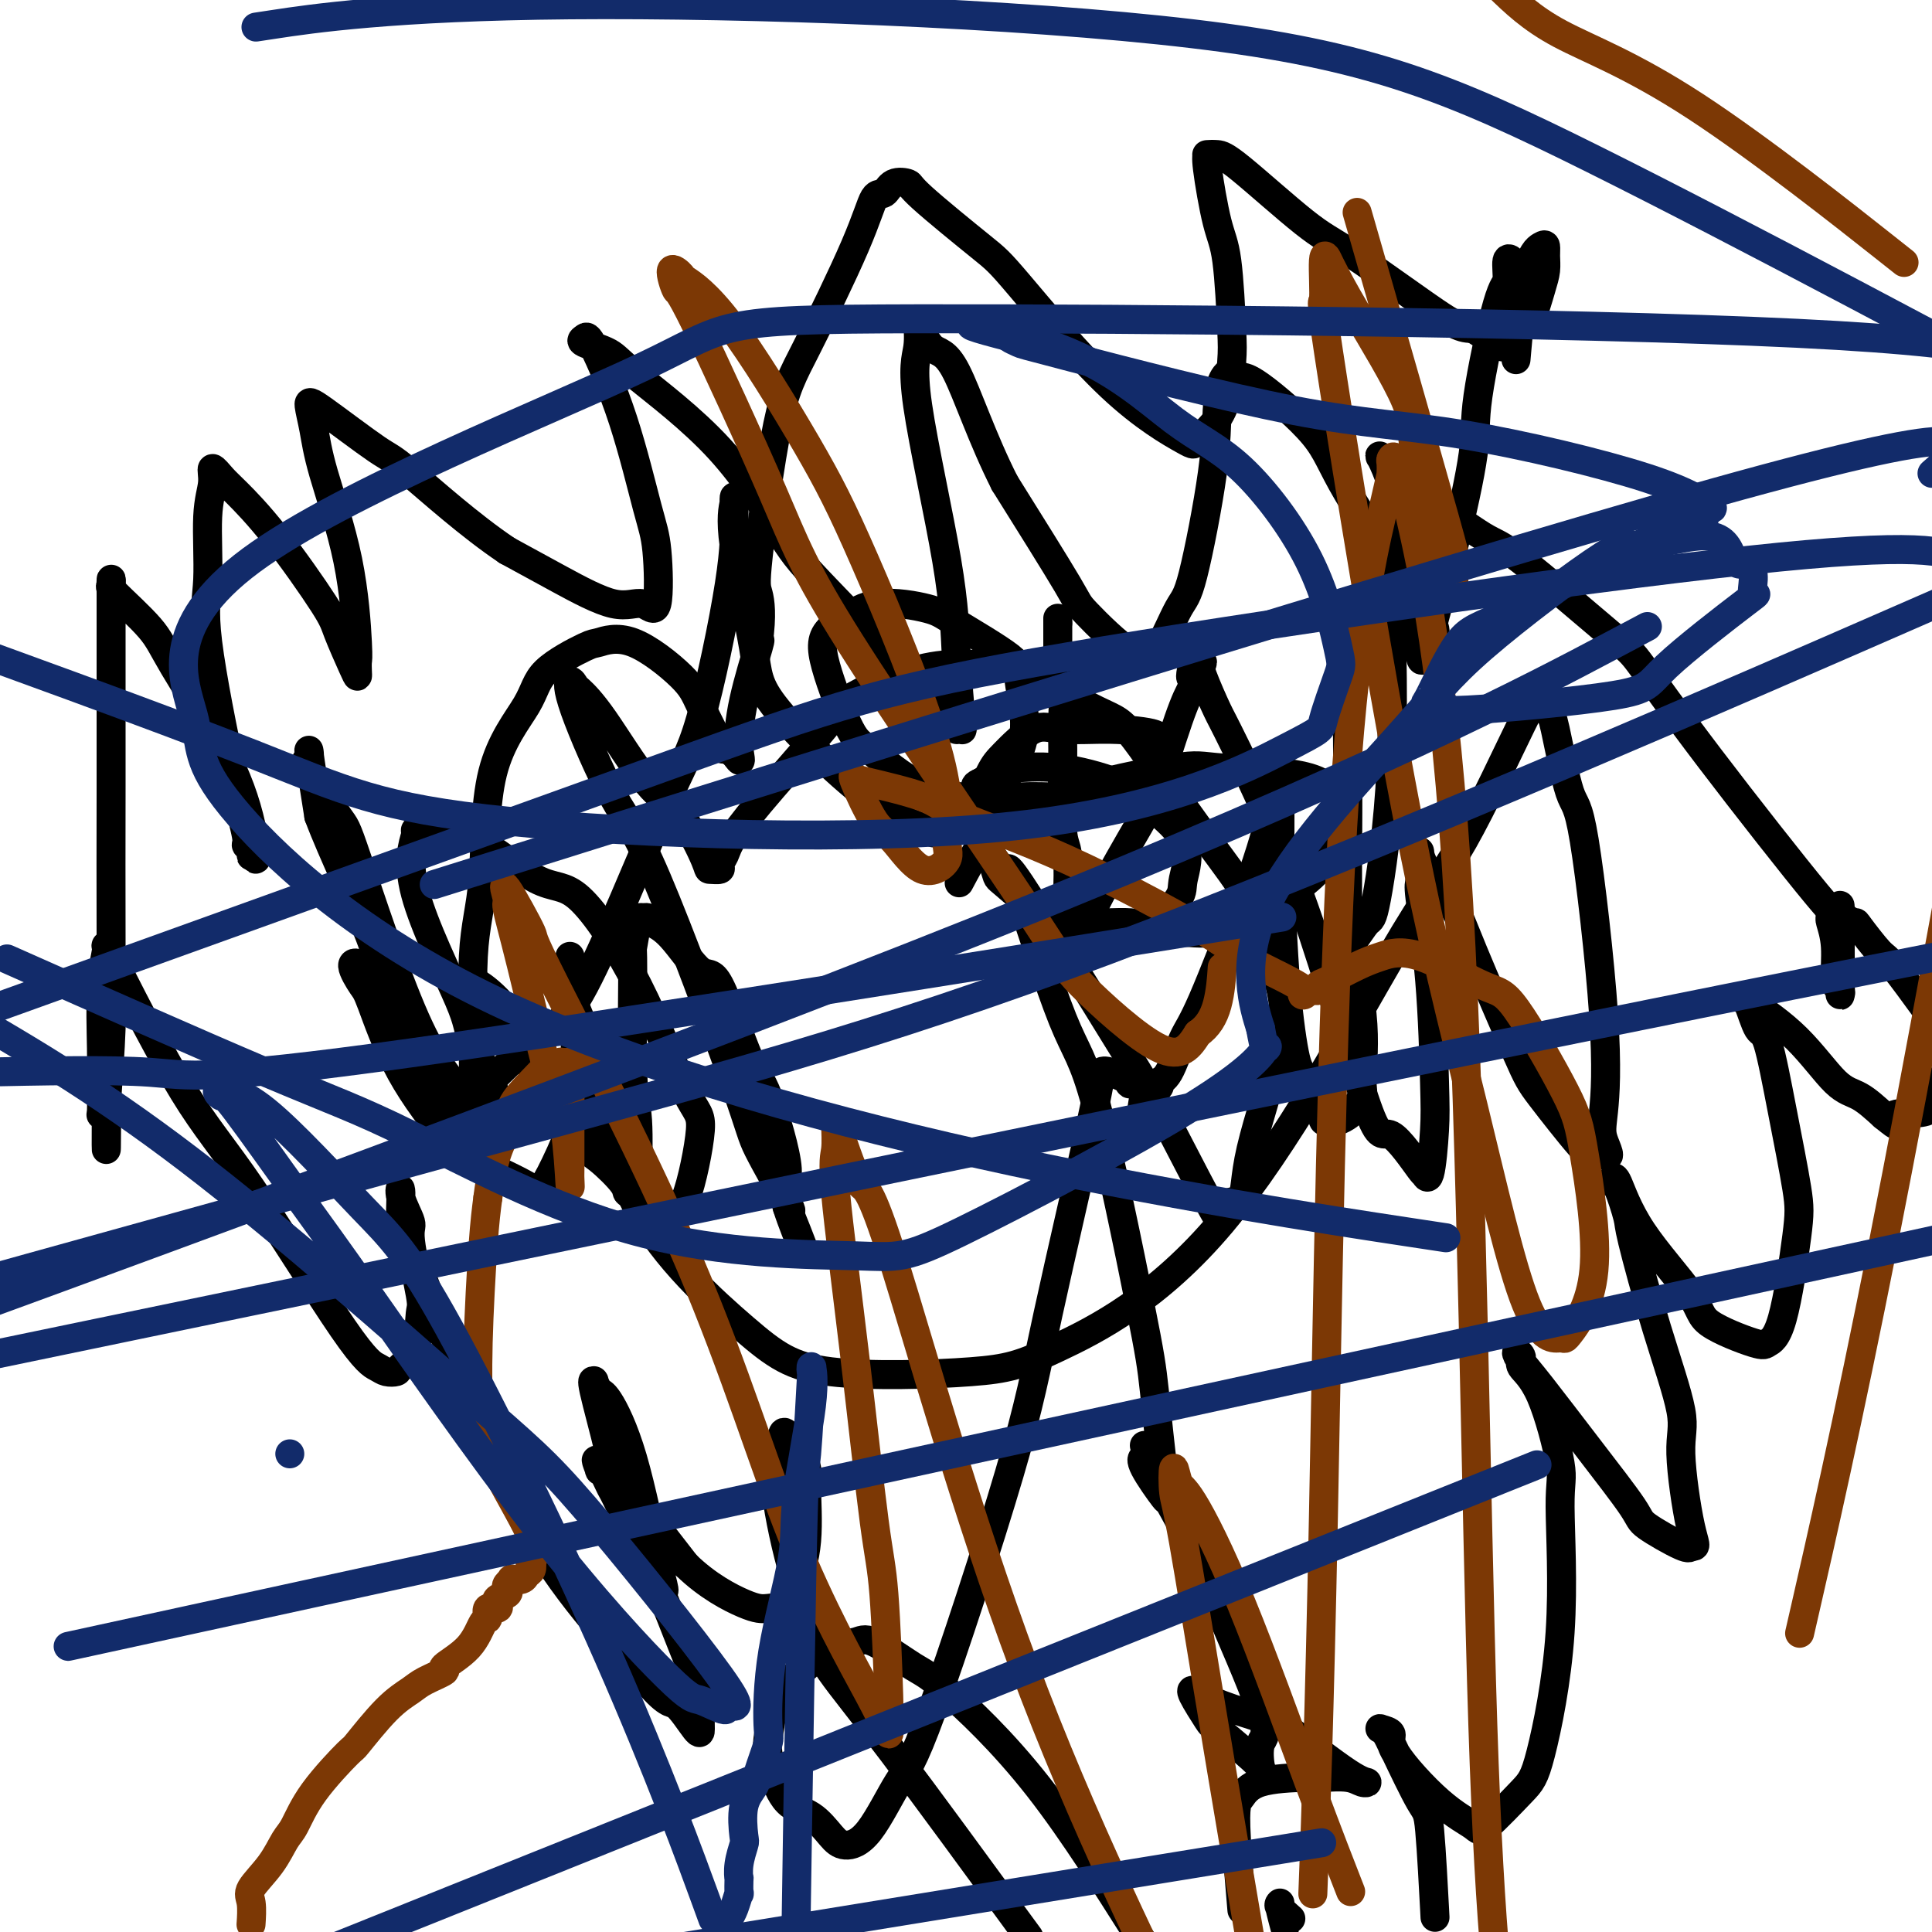 <svg viewBox='0 0 400 400' version='1.1' xmlns='http://www.w3.org/2000/svg' xmlns:xlink='http://www.w3.org/1999/xlink'><g fill='none' stroke='#000000' stroke-width='6' stroke-linecap='round' stroke-linejoin='round'><path d='M219,128c0.000,0.000 0.000,1.000 0,1'/><path d='M219,129c-0.000,0.507 -0.001,1.275 0,2c0.001,0.725 0.004,1.406 0,2c-0.004,0.594 -0.015,1.101 0,2c0.015,0.899 0.057,2.191 0,3c-0.057,0.809 -0.211,1.136 0,2c0.211,0.864 0.788,2.266 1,4c0.212,1.734 0.061,3.799 0,5c-0.061,1.201 -0.030,1.539 0,3c0.030,1.461 0.060,4.046 0,8c-0.060,3.954 -0.208,9.276 0,12c0.208,2.724 0.774,2.849 1,5c0.226,2.151 0.113,6.328 0,9c-0.113,2.672 -0.226,3.840 0,5c0.226,1.160 0.793,2.313 1,3c0.207,0.687 0.056,0.907 0,1c-0.056,0.093 -0.015,0.057 0,0c0.015,-0.057 0.005,-0.135 0,0c-0.005,0.135 -0.004,0.484 0,1c0.004,0.516 0.010,1.201 0,2c-0.010,0.799 -0.035,1.713 0,2c0.035,0.287 0.131,-0.054 0,0c-0.131,0.054 -0.487,0.503 0,0c0.487,-0.503 1.817,-1.957 2,-3c0.183,-1.043 -0.783,-1.674 1,-6c1.783,-4.326 6.313,-12.345 9,-17c2.687,-4.655 3.531,-5.946 5,-10c1.469,-4.054 3.563,-10.873 5,-15c1.437,-4.127 2.219,-5.564 3,-7'/><path d='M247,142c3.863,-8.953 1.022,-3.337 0,-2c-1.022,1.337 -0.225,-1.607 0,-3c0.225,-1.393 -0.121,-1.235 0,-1c0.121,0.235 0.710,0.546 1,1c0.290,0.454 0.280,1.051 1,3c0.720,1.949 2.170,5.250 3,7c0.830,1.750 1.039,1.949 4,8c2.961,6.051 8.673,17.955 14,33c5.327,15.045 10.267,33.230 13,41c2.733,7.770 3.258,5.125 5,6c1.742,0.875 4.702,5.268 6,7c1.298,1.732 0.935,0.801 1,1c0.065,0.199 0.560,1.527 1,0c0.440,-1.527 0.825,-5.911 1,-9c0.175,-3.089 0.138,-4.884 0,-10c-0.138,-5.116 -0.378,-13.551 -1,-21c-0.622,-7.449 -1.628,-13.910 -2,-17c-0.372,-3.090 -0.111,-2.809 0,-4c0.111,-1.191 0.071,-3.853 0,-5c-0.071,-1.147 -0.174,-0.778 0,0c0.174,0.778 0.625,1.965 2,4c1.375,2.035 3.676,4.918 5,7c1.324,2.082 1.673,3.362 4,9c2.327,5.638 6.632,15.632 9,21c2.368,5.368 2.800,6.109 5,9c2.200,2.891 6.169,7.932 8,10c1.831,2.068 1.523,1.162 2,1c0.477,-0.162 1.738,0.419 3,1'/><path d='M332,239c2.026,1.365 0.591,-1.223 0,-3c-0.591,-1.777 -0.337,-2.743 0,-6c0.337,-3.257 0.756,-8.803 0,-20c-0.756,-11.197 -2.689,-28.043 -4,-36c-1.311,-7.957 -2.000,-7.023 -3,-10c-1.000,-2.977 -2.310,-9.865 -3,-13c-0.690,-3.135 -0.761,-2.517 -1,-3c-0.239,-0.483 -0.648,-2.068 -1,-3c-0.352,-0.932 -0.649,-1.211 -1,-1c-0.351,0.211 -0.758,0.914 -1,1c-0.242,0.086 -0.320,-0.444 -3,5c-2.680,5.444 -7.963,16.863 -12,24c-4.037,7.137 -6.827,9.994 -15,24c-8.173,14.006 -21.728,39.163 -35,55c-13.272,15.837 -26.261,22.356 -34,26c-7.739,3.644 -10.229,4.413 -18,5c-7.771,0.587 -20.825,0.994 -29,0c-8.175,-0.994 -11.473,-3.387 -18,-9c-6.527,-5.613 -16.285,-14.446 -22,-25c-5.715,-10.554 -7.388,-22.828 -9,-30c-1.612,-7.172 -3.164,-9.243 -4,-12c-0.836,-2.757 -0.957,-6.202 -1,-8c-0.043,-1.798 -0.008,-1.951 0,-2c0.008,-0.049 -0.012,0.006 0,0c0.012,-0.006 0.056,-0.072 0,1c-0.056,1.072 -0.210,3.281 0,5c0.210,1.719 0.786,2.947 1,7c0.214,4.053 0.068,10.932 0,15c-0.068,4.068 -0.057,5.326 -1,8c-0.943,2.674 -2.841,6.764 -4,9c-1.159,2.236 -1.580,2.618 -2,3'/><path d='M112,246c-0.718,2.180 0.488,1.632 -2,0c-2.488,-1.632 -8.668,-4.346 -12,-6c-3.332,-1.654 -3.816,-2.247 -6,-5c-2.184,-2.753 -6.068,-7.664 -9,-13c-2.932,-5.336 -4.911,-11.095 -6,-14c-1.089,-2.905 -1.287,-2.957 -2,-4c-0.713,-1.043 -1.939,-3.078 -2,-4c-0.061,-0.922 1.045,-0.732 2,0c0.955,0.732 1.759,2.006 4,6c2.241,3.994 5.920,10.707 9,16c3.080,5.293 5.562,9.166 7,11c1.438,1.834 1.833,1.628 2,2c0.167,0.372 0.104,1.321 0,2c-0.104,0.679 -0.251,1.090 0,-1c0.251,-2.090 0.901,-6.679 1,-14c0.099,-7.321 -0.352,-17.373 0,-24c0.352,-6.627 1.506,-9.829 2,-16c0.494,-6.171 0.328,-15.312 2,-22c1.672,-6.688 5.183,-10.922 7,-14c1.817,-3.078 1.940,-4.998 4,-7c2.060,-2.002 6.058,-4.084 8,-5c1.942,-0.916 1.827,-0.665 3,-1c1.173,-0.335 3.633,-1.257 7,0c3.367,1.257 7.642,4.694 10,7c2.358,2.306 2.800,3.480 4,6c1.200,2.520 3.157,6.387 4,8c0.843,1.613 0.573,0.973 1,1c0.427,0.027 1.551,0.722 2,1c0.449,0.278 0.225,0.139 0,0'/><path d='M152,156c1.915,2.683 1.204,1.389 1,-1c-0.204,-2.389 0.099,-5.874 1,-10c0.901,-4.126 2.400,-8.893 3,-11c0.600,-2.107 0.300,-1.553 0,-1'/><path d='M157,133c0.823,-5.728 0.380,-8.549 0,-10c-0.380,-1.451 -0.699,-1.531 0,-8c0.699,-6.469 2.414,-19.325 4,-27c1.586,-7.675 3.042,-10.169 6,-16c2.958,-5.831 7.417,-14.999 10,-21c2.583,-6.001 3.291,-8.835 4,-10c0.709,-1.165 1.418,-0.659 2,-1c0.582,-0.341 1.035,-1.527 2,-2c0.965,-0.473 2.441,-0.234 3,0c0.559,0.234 0.200,0.463 3,3c2.800,2.537 8.760,7.384 12,10c3.240,2.616 3.761,3.003 8,8c4.239,4.997 12.197,14.605 19,21c6.803,6.395 12.450,9.578 15,11c2.550,1.422 2.001,1.083 3,0c0.999,-1.083 3.544,-2.912 5,-6c1.456,-3.088 1.822,-7.437 2,-10c0.178,-2.563 0.167,-3.342 0,-7c-0.167,-3.658 -0.489,-10.196 -1,-14c-0.511,-3.804 -1.210,-4.876 -2,-8c-0.790,-3.124 -1.670,-8.302 -2,-11c-0.330,-2.698 -0.109,-2.918 0,-3c0.109,-0.082 0.107,-0.027 0,0c-0.107,0.027 -0.318,0.025 0,0c0.318,-0.025 1.166,-0.073 2,0c0.834,0.073 1.654,0.268 5,3c3.346,2.732 9.217,8.000 13,11c3.783,3.000 5.478,3.732 9,6c3.522,2.268 8.871,6.072 13,9c4.129,2.928 7.037,4.979 9,6c1.963,1.021 2.982,1.010 4,1'/><path d='M305,68c9.440,6.133 5.538,3.467 5,2c-0.538,-1.467 2.286,-1.733 4,-2c1.714,-0.267 2.316,-0.534 3,-2c0.684,-1.466 1.450,-4.132 2,-6c0.550,-1.868 0.884,-2.939 1,-4c0.116,-1.061 0.013,-2.112 0,-3c-0.013,-0.888 0.063,-1.612 0,-2c-0.063,-0.388 -0.266,-0.439 -1,0c-0.734,0.439 -1.999,1.368 -3,6c-1.001,4.632 -1.736,12.968 -2,16c-0.264,3.032 -0.056,0.761 0,-1c0.056,-1.761 -0.042,-3.012 0,-5c0.042,-1.988 0.222,-4.714 0,-7c-0.222,-2.286 -0.848,-4.131 -1,-5c-0.152,-0.869 0.169,-0.761 0,-1c-0.169,-0.239 -0.827,-0.823 -1,0c-0.173,0.823 0.139,3.055 0,4c-0.139,0.945 -0.728,0.605 -2,5c-1.272,4.395 -3.227,13.524 -4,19c-0.773,5.476 -0.364,7.297 -1,12c-0.636,4.703 -2.317,12.288 -4,19c-1.683,6.712 -3.369,12.552 -4,15c-0.631,2.448 -0.208,1.505 0,2c0.208,0.495 0.202,2.427 0,3c-0.202,0.573 -0.601,-0.214 -1,-1'/><path d='M296,132c-2.544,10.247 -1.904,1.366 -2,-4c-0.096,-5.366 -0.927,-7.217 -2,-12c-1.073,-4.783 -2.386,-12.497 -3,-16c-0.614,-3.503 -0.529,-2.796 -1,-3c-0.471,-0.204 -1.499,-1.319 -2,-2c-0.501,-0.681 -0.475,-0.928 0,0c0.475,0.928 1.399,3.030 2,5c0.601,1.970 0.879,3.807 1,5c0.121,1.193 0.086,1.742 1,6c0.914,4.258 2.777,12.223 4,16c1.223,3.777 1.807,3.365 2,4c0.193,0.635 -0.003,2.318 0,3c0.003,0.682 0.206,0.362 0,-1c-0.206,-1.362 -0.821,-3.767 -1,-5c-0.179,-1.233 0.079,-1.296 -3,-6c-3.079,-4.704 -9.496,-14.050 -13,-20c-3.504,-5.950 -4.094,-8.505 -7,-12c-2.906,-3.495 -8.127,-7.931 -11,-10c-2.873,-2.069 -3.397,-1.773 -4,-2c-0.603,-0.227 -1.285,-0.979 -2,-1c-0.715,-0.021 -1.463,0.687 -2,2c-0.537,1.313 -0.861,3.229 -1,6c-0.139,2.771 -0.092,6.397 -1,13c-0.908,6.603 -2.772,16.183 -4,21c-1.228,4.817 -1.822,4.870 -3,7c-1.178,2.130 -2.940,6.337 -4,8c-1.060,1.663 -1.417,0.783 -2,1c-0.583,0.217 -1.394,1.532 -4,0c-2.606,-1.532 -7.009,-5.913 -9,-8c-1.991,-2.087 -1.569,-1.882 -4,-6c-2.431,-4.118 -7.716,-12.559 -13,-21'/><path d='M208,100c-4.640,-9.165 -7.741,-18.579 -10,-23c-2.259,-4.421 -3.676,-3.850 -5,-5c-1.324,-1.150 -2.557,-4.021 -3,-5c-0.443,-0.979 -0.098,-0.065 0,0c0.098,0.065 -0.052,-0.721 0,0c0.052,0.721 0.304,2.947 0,5c-0.304,2.053 -1.166,3.934 0,12c1.166,8.066 4.360,22.318 6,32c1.640,9.682 1.727,14.792 2,20c0.273,5.208 0.734,10.512 1,13c0.266,2.488 0.338,2.161 0,2c-0.338,-0.161 -1.087,-0.156 -1,0c0.087,0.156 1.008,0.464 -4,-5c-5.008,-5.464 -15.947,-16.699 -22,-23c-6.053,-6.301 -7.220,-7.667 -10,-12c-2.780,-4.333 -7.173,-11.633 -13,-18c-5.827,-6.367 -13.089,-11.800 -17,-15c-3.911,-3.200 -4.469,-4.166 -6,-5c-1.531,-0.834 -4.033,-1.536 -5,-2c-0.967,-0.464 -0.400,-0.691 0,-1c0.400,-0.309 0.631,-0.700 2,2c1.369,2.700 3.876,8.491 6,15c2.124,6.509 3.865,13.738 5,18c1.135,4.262 1.662,5.559 2,9c0.338,3.441 0.486,9.027 0,11c-0.486,1.973 -1.604,0.333 -3,0c-1.396,-0.333 -3.068,0.641 -6,0c-2.932,-0.641 -7.123,-2.897 -11,-5c-3.877,-2.103 -7.438,-4.051 -11,-6'/><path d='M105,114c-7.673,-5.144 -15.857,-12.503 -20,-16c-4.143,-3.497 -4.246,-3.131 -7,-5c-2.754,-1.869 -8.161,-5.973 -11,-8c-2.839,-2.027 -3.111,-1.976 -3,-1c0.111,0.976 0.604,2.876 1,5c0.396,2.124 0.694,4.470 2,9c1.306,4.530 3.618,11.242 5,18c1.382,6.758 1.833,13.561 2,17c0.167,3.439 0.048,3.515 0,4c-0.048,0.485 -0.026,1.381 0,2c0.026,0.619 0.058,0.963 0,1c-0.058,0.037 -0.204,-0.231 -1,-2c-0.796,-1.769 -2.243,-5.039 -3,-7c-0.757,-1.961 -0.823,-2.612 -3,-6c-2.177,-3.388 -6.463,-9.513 -10,-14c-3.537,-4.487 -6.325,-7.334 -8,-9c-1.675,-1.666 -2.237,-2.149 -3,-3c-0.763,-0.851 -1.725,-2.071 -2,-2c-0.275,0.071 0.138,1.431 0,3c-0.138,1.569 -0.828,3.345 -1,7c-0.172,3.655 0.173,9.189 0,13c-0.173,3.811 -0.866,5.900 0,13c0.866,7.100 3.290,19.212 5,27c1.710,7.788 2.707,11.251 3,13c0.293,1.749 -0.118,1.784 0,2c0.118,0.216 0.763,0.615 1,1c0.237,0.385 0.064,0.758 0,1c-0.064,0.242 -0.018,0.355 0,0c0.018,-0.355 0.009,-1.177 0,-2'/><path d='M52,175c1.608,6.313 1.127,1.096 0,-4c-1.127,-5.096 -2.901,-10.071 -6,-16c-3.099,-5.929 -7.524,-12.810 -10,-17c-2.476,-4.190 -3.003,-5.687 -5,-8c-1.997,-2.313 -5.463,-5.443 -7,-7c-1.537,-1.557 -1.144,-1.541 -1,-2c0.144,-0.459 0.039,-1.392 0,-1c-0.039,0.392 -0.010,2.109 0,3c0.010,0.891 0.003,0.955 0,2c-0.003,1.045 0.000,3.072 0,8c-0.000,4.928 -0.003,12.757 0,17c0.003,4.243 0.011,4.900 0,13c-0.011,8.100 -0.041,23.642 0,33c0.041,9.358 0.155,12.531 0,17c-0.155,4.469 -0.577,10.235 -1,16'/><path d='M22,229c-0.094,17.110 0.171,5.386 0,1c-0.171,-4.386 -0.779,-1.434 -1,0c-0.221,1.434 -0.055,1.352 0,0c0.055,-1.352 -0.001,-3.972 0,-6c0.001,-2.028 0.057,-3.462 0,-7c-0.057,-3.538 -0.229,-9.178 0,-13c0.229,-3.822 0.857,-5.826 1,-7c0.143,-1.174 -0.200,-1.518 0,-1c0.200,0.518 0.945,1.900 1,2c0.055,0.100 -0.578,-1.081 2,4c2.578,5.081 8.367,16.423 13,24c4.633,7.577 8.110,11.390 14,20c5.890,8.610 14.192,22.018 19,29c4.808,6.982 6.122,7.537 7,8c0.878,0.463 1.321,0.835 2,1c0.679,0.165 1.596,0.124 2,0c0.404,-0.124 0.296,-0.331 1,-1c0.704,-0.669 2.219,-1.801 3,-4c0.781,-2.199 0.829,-5.467 1,-7c0.171,-1.533 0.467,-1.333 0,-4c-0.467,-2.667 -1.696,-8.202 -2,-11c-0.304,-2.798 0.316,-2.860 0,-4c-0.316,-1.140 -1.568,-3.360 -2,-5c-0.432,-1.640 -0.044,-2.702 0,-1c0.044,1.702 -0.256,6.168 0,8c0.256,1.832 1.069,1.032 5,11c3.931,9.968 10.980,30.705 19,46c8.020,15.295 17.010,25.147 26,35'/><path d='M133,347c5.381,6.478 5.835,5.173 7,6c1.165,0.827 3.041,3.787 4,5c0.959,1.213 1.001,0.680 1,0c-0.001,-0.680 -0.045,-1.505 0,-3c0.045,-1.495 0.178,-3.658 0,-5c-0.178,-1.342 -0.667,-1.862 -2,-5c-1.333,-3.138 -3.510,-8.895 -6,-15c-2.490,-6.105 -5.292,-12.559 -7,-16c-1.708,-3.441 -2.321,-3.868 -3,-5c-0.679,-1.132 -1.423,-2.967 -2,-4c-0.577,-1.033 -0.985,-1.263 -1,-1c-0.015,0.263 0.364,1.019 0,0c-0.364,-1.019 -1.470,-3.815 1,1c2.470,4.815 8.515,17.240 11,22c2.485,4.760 1.408,1.856 0,-4c-1.408,-5.856 -3.147,-14.664 -5,-21c-1.853,-6.336 -3.820,-10.199 -5,-12c-1.180,-1.801 -1.573,-1.541 -2,-2c-0.427,-0.459 -0.887,-1.637 -1,-2c-0.113,-0.363 0.122,0.091 0,0c-0.122,-0.091 -0.600,-0.725 0,2c0.600,2.725 2.277,8.811 3,12c0.723,3.189 0.492,3.483 3,7c2.508,3.517 7.754,10.259 13,17'/><path d='M142,324c4.484,4.375 9.195,6.813 12,8c2.805,1.187 3.704,1.124 5,1c1.296,-0.124 2.990,-0.309 4,-1c1.010,-0.691 1.337,-1.887 2,-4c0.663,-2.113 1.663,-5.143 2,-9c0.337,-3.857 0.010,-8.540 0,-11c-0.010,-2.460 0.296,-2.698 0,-4c-0.296,-1.302 -1.193,-3.669 -2,-5c-0.807,-1.331 -1.525,-1.626 -2,-2c-0.475,-0.374 -0.708,-0.827 -1,0c-0.292,0.827 -0.644,2.935 -1,5c-0.356,2.065 -0.714,4.087 0,9c0.714,4.913 2.502,12.717 4,17c1.498,4.283 2.705,5.045 3,6c0.295,0.955 -0.323,2.101 0,4c0.323,1.899 1.587,4.550 4,8c2.413,3.450 5.975,7.700 13,17c7.025,9.300 17.512,23.650 28,38'/><path d='M267,397c0.226,0.197 0.452,0.393 0,0c-0.452,-0.393 -1.582,-1.376 -2,-2c-0.418,-0.624 -0.122,-0.889 0,-1c0.122,-0.111 0.071,-0.068 0,0c-0.071,0.068 -0.163,0.162 0,1c0.163,0.838 0.582,2.419 1,4'/><path d='M297,395c0.089,1.703 0.179,3.406 0,0c-0.179,-3.406 -0.625,-11.921 -1,-16c-0.375,-4.079 -0.677,-3.720 -2,-6c-1.323,-2.280 -3.667,-7.197 -5,-10c-1.333,-2.803 -1.657,-3.491 -2,-4c-0.343,-0.509 -0.706,-0.839 -1,-1c-0.294,-0.161 -0.520,-0.153 0,0c0.520,0.153 1.787,0.450 2,1c0.213,0.550 -0.627,1.354 1,4c1.627,2.646 5.721,7.136 9,10c3.279,2.864 5.741,4.103 7,5c1.259,0.897 1.313,1.453 3,0c1.687,-1.453 5.005,-4.913 7,-7c1.995,-2.087 2.667,-2.799 4,-8c1.333,-5.201 3.326,-14.892 4,-25c0.674,-10.108 0.028,-20.634 0,-26c-0.028,-5.366 0.563,-5.573 0,-9c-0.563,-3.427 -2.278,-10.076 -4,-14c-1.722,-3.924 -3.449,-5.123 -4,-6c-0.551,-0.877 0.074,-1.430 0,-2c-0.074,-0.570 -0.846,-1.155 -1,-1c-0.154,0.155 0.310,1.050 1,2c0.690,0.950 1.607,1.954 4,5c2.393,3.046 6.263,8.134 10,13c3.737,4.866 7.342,9.511 9,12c1.658,2.489 1.369,2.824 3,4c1.631,1.176 5.180,3.193 7,4c1.820,0.807 1.910,0.403 2,0'/><path d='M350,320c1.530,0.531 0.854,-0.142 0,-4c-0.854,-3.858 -1.887,-10.902 -2,-15c-0.113,-4.098 0.695,-5.249 0,-9c-0.695,-3.751 -2.894,-10.100 -5,-17c-2.106,-6.900 -4.119,-14.350 -5,-18c-0.881,-3.650 -0.629,-3.499 -1,-5c-0.371,-1.501 -1.366,-4.654 -2,-6c-0.634,-1.346 -0.907,-0.885 -1,-1c-0.093,-0.115 -0.007,-0.807 0,-1c0.007,-0.193 -0.066,0.113 0,0c0.066,-0.113 0.270,-0.646 1,1c0.730,1.646 1.987,5.472 5,10c3.013,4.528 7.782,9.760 10,13c2.218,3.240 1.883,4.489 4,6c2.117,1.511 6.685,3.284 9,4c2.315,0.716 2.377,0.373 3,0c0.623,-0.373 1.807,-0.777 3,-5c1.193,-4.223 2.395,-12.265 3,-17c0.605,-4.735 0.615,-6.162 0,-10c-0.615,-3.838 -1.853,-10.086 -3,-16c-1.147,-5.914 -2.202,-11.495 -3,-14c-0.798,-2.505 -1.339,-1.935 -2,-3c-0.661,-1.065 -1.440,-3.764 -2,-5c-0.560,-1.236 -0.899,-1.010 -1,-1c-0.101,0.010 0.036,-0.196 2,1c1.964,1.196 5.753,3.795 9,7c3.247,3.205 5.951,7.017 8,9c2.049,1.983 3.443,2.138 5,3c1.557,0.862 3.279,2.431 5,4'/><path d='M390,231c4.381,3.548 1.333,0.917 2,0c0.667,-0.917 5.048,-0.119 7,-1c1.952,-0.881 1.476,-3.440 1,-6'/><path d='M398,208c0.620,0.854 1.240,1.707 0,0c-1.240,-1.707 -4.339,-5.976 -6,-8c-1.661,-2.024 -1.885,-1.803 -3,-3c-1.115,-1.197 -3.122,-3.813 -4,-5c-0.878,-1.187 -0.628,-0.945 -1,-1c-0.372,-0.055 -1.368,-0.408 -2,-1c-0.632,-0.592 -0.901,-1.423 -1,-2c-0.099,-0.577 -0.027,-0.900 0,0c0.027,0.900 0.008,3.022 0,4c-0.008,0.978 -0.006,0.810 0,3c0.006,2.190 0.017,6.737 0,9c-0.017,2.263 -0.061,2.242 0,2c0.061,-0.242 0.226,-0.706 0,-1c-0.226,-0.294 -0.844,-0.419 -1,-2c-0.156,-1.581 0.150,-4.618 0,-7c-0.150,-2.382 -0.757,-4.109 -1,-5c-0.243,-0.891 -0.121,-0.945 0,-1'/><path d='M379,190c0.130,-1.894 1.454,0.371 -3,-5c-4.454,-5.371 -14.688,-18.379 -22,-28c-7.312,-9.621 -11.703,-15.856 -14,-19c-2.297,-3.144 -2.500,-3.196 -7,-7c-4.500,-3.804 -13.297,-11.360 -18,-15c-4.703,-3.640 -5.313,-3.366 -8,-5c-2.687,-1.634 -7.452,-5.177 -11,-7c-3.548,-1.823 -5.879,-1.925 -7,-2c-1.121,-0.075 -1.033,-0.121 -1,0c0.033,0.121 0.012,0.410 0,0c-0.012,-0.410 -0.013,-1.520 0,0c0.013,1.520 0.041,5.671 0,9c-0.041,3.329 -0.151,5.836 0,14c0.151,8.164 0.562,21.987 0,34c-0.562,12.013 -2.098,22.218 -3,27c-0.902,4.782 -1.170,4.142 -2,5c-0.830,0.858 -2.222,3.215 -3,4c-0.778,0.785 -0.940,-0.004 -1,0c-0.060,0.004 -0.016,0.799 0,0c0.016,-0.799 0.004,-3.191 0,-7c-0.004,-3.809 -0.001,-9.035 0,-12c0.001,-2.965 0.000,-3.668 0,-7c-0.000,-3.332 -0.000,-9.291 0,-12c0.000,-2.709 0.000,-2.168 0,-3c-0.000,-0.832 -0.000,-3.037 0,-4c0.000,-0.963 0.000,-0.682 0,-1c-0.000,-0.318 -0.000,-1.234 0,-1c0.000,0.234 0.000,1.617 0,3'/><path d='M279,151c-0.105,-2.947 0.131,11.684 0,21c-0.131,9.316 -0.631,13.316 0,19c0.631,5.684 2.391,13.053 3,19c0.609,5.947 0.066,10.473 0,13c-0.066,2.527 0.344,3.055 0,4c-0.344,0.945 -1.440,2.307 -2,3c-0.560,0.693 -0.582,0.716 -1,1c-0.418,0.284 -1.232,0.830 -2,1c-0.768,0.170 -1.490,-0.035 -2,0c-0.510,0.035 -0.809,0.310 -1,0c-0.191,-0.310 -0.276,-1.205 -1,-3c-0.724,-1.795 -2.089,-4.490 -3,-6c-0.911,-1.510 -1.369,-1.835 -2,-5c-0.631,-3.165 -1.437,-9.168 -2,-17c-0.563,-7.832 -0.884,-17.491 -1,-22c-0.116,-4.509 -0.028,-3.868 0,-6c0.028,-2.132 -0.006,-7.036 0,-9c0.006,-1.964 0.050,-0.988 0,-1c-0.050,-0.012 -0.194,-1.014 0,-2c0.194,-0.986 0.726,-1.958 0,1c-0.726,2.958 -2.712,9.847 -4,14c-1.288,4.153 -1.880,5.571 -4,11c-2.120,5.429 -5.768,14.870 -8,20c-2.232,5.130 -3.047,5.949 -4,8c-0.953,2.051 -2.046,5.334 -3,7c-0.954,1.666 -1.771,1.715 -2,2c-0.229,0.285 0.131,0.808 0,1c-0.131,0.192 -0.752,0.055 -1,0c-0.248,-0.055 -0.124,-0.027 0,0'/><path d='M239,225c-4.278,9.970 -1.973,2.895 -2,0c-0.027,-2.895 -2.385,-1.610 -3,-1c-0.615,0.610 0.513,0.545 0,0c-0.513,-0.545 -2.667,-1.569 -4,-2c-1.333,-0.431 -1.844,-0.267 -2,0c-0.156,0.267 0.043,0.638 -2,10c-2.043,9.362 -6.327,27.716 -9,40c-2.673,12.284 -3.734,18.498 -8,33c-4.266,14.502 -11.736,37.294 -16,49c-4.264,11.706 -5.321,12.328 -7,15c-1.679,2.672 -3.979,7.393 -6,10c-2.021,2.607 -3.764,3.100 -5,3c-1.236,-0.100 -1.967,-0.793 -3,-2c-1.033,-1.207 -2.369,-2.929 -4,-4c-1.631,-1.071 -3.559,-1.491 -5,-3c-1.441,-1.509 -2.397,-4.105 -3,-6c-0.603,-1.895 -0.855,-3.087 -1,-4c-0.145,-0.913 -0.184,-1.547 0,-3c0.184,-1.453 0.592,-3.727 1,-6'/><path d='M160,354c0.035,-4.178 1.621,-5.124 3,-6c1.379,-0.876 2.550,-1.681 4,-3c1.450,-1.319 3.178,-3.150 5,-4c1.822,-0.850 3.740,-0.718 5,-1c1.260,-0.282 1.864,-0.976 4,0c2.136,0.976 5.804,3.623 8,5c2.196,1.377 2.918,1.482 7,5c4.082,3.518 11.522,10.447 19,20c7.478,9.553 14.994,21.729 19,28c4.006,6.271 4.503,6.635 5,7'/><path d='M257,394c0.109,1.270 0.218,2.540 0,0c-0.218,-2.540 -0.763,-8.891 -1,-13c-0.237,-4.109 -0.165,-5.976 0,-7c0.165,-1.024 0.425,-1.203 1,-2c0.575,-0.797 1.467,-2.210 4,-3c2.533,-0.790 6.708,-0.958 9,-1c2.292,-0.042 2.700,0.041 4,0c1.300,-0.041 3.491,-0.207 5,0c1.509,0.207 2.334,0.786 3,1c0.666,0.214 1.171,0.062 1,0c-0.171,-0.062 -1.019,-0.033 -4,-2c-2.981,-1.967 -8.094,-5.928 -11,-8c-2.906,-2.072 -3.606,-2.254 -6,-3c-2.394,-0.746 -6.483,-2.056 -9,-3c-2.517,-0.944 -3.462,-1.522 -4,-2c-0.538,-0.478 -0.669,-0.856 -1,-1c-0.331,-0.144 -0.861,-0.053 -1,0c-0.139,0.053 0.112,0.069 0,0c-0.112,-0.069 -0.587,-0.222 0,1c0.587,1.222 2.235,3.821 3,5c0.765,1.179 0.648,0.940 2,2c1.352,1.060 4.175,3.420 6,5c1.825,1.580 2.654,2.379 3,3c0.346,0.621 0.211,1.063 0,0c-0.211,-1.063 -0.498,-3.632 0,-5c0.498,-1.368 1.780,-1.535 0,-7c-1.780,-5.465 -6.621,-16.228 -9,-22c-2.379,-5.772 -2.294,-6.554 -4,-10c-1.706,-3.446 -5.202,-9.556 -7,-13c-1.798,-3.444 -1.899,-4.222 -2,-5'/><path d='M239,304c-3.586,-8.181 -1.551,-3.635 -1,-2c0.551,1.635 -0.381,0.357 -1,0c-0.619,-0.357 -0.926,0.205 0,2c0.926,1.795 3.084,4.822 4,6c0.916,1.178 0.589,0.507 0,-4c-0.589,-4.507 -1.440,-12.850 -2,-18c-0.560,-5.150 -0.829,-7.107 -3,-18c-2.171,-10.893 -6.246,-30.721 -9,-41c-2.754,-10.279 -4.189,-11.009 -7,-18c-2.811,-6.991 -7.000,-20.244 -9,-26c-2.000,-5.756 -1.812,-4.017 -2,-4c-0.188,0.017 -0.752,-1.688 0,-1c0.752,0.688 2.821,3.770 8,12c5.179,8.230 13.469,21.608 18,29c4.531,7.392 5.303,8.800 8,14c2.697,5.200 7.319,14.194 9,17c1.681,2.806 0.420,-0.574 1,-2c0.580,-1.426 3.001,-0.898 4,-2c0.999,-1.102 0.577,-3.835 2,-10c1.423,-6.165 4.692,-15.761 6,-22c1.308,-6.239 0.654,-9.119 0,-12'/><path d='M265,204c-1.316,-12.391 -8.604,-21.367 -15,-30c-6.396,-8.633 -11.898,-16.921 -15,-21c-3.102,-4.079 -3.802,-3.948 -8,-6c-4.198,-2.052 -11.893,-6.287 -15,-8c-3.107,-1.713 -1.627,-0.902 -4,-1c-2.373,-0.098 -8.601,-1.103 -15,0c-6.399,1.103 -12.971,4.316 -16,6c-3.029,1.684 -2.515,1.841 -5,5c-2.485,3.159 -7.970,9.319 -12,14c-4.030,4.681 -6.604,7.881 -8,10c-1.396,2.119 -1.614,3.157 -2,4c-0.386,0.843 -0.940,1.492 -1,2c-0.060,0.508 0.376,0.875 0,1c-0.376,0.125 -1.562,0.008 -2,0c-0.438,-0.008 -0.128,0.092 -1,-2c-0.872,-2.092 -2.926,-6.377 -5,-9c-2.074,-2.623 -4.166,-3.584 -7,-7c-2.834,-3.416 -6.408,-9.287 -9,-13c-2.592,-3.713 -4.200,-5.267 -5,-6c-0.800,-0.733 -0.792,-0.646 -1,-1c-0.208,-0.354 -0.633,-1.150 -1,-1c-0.367,0.150 -0.675,1.246 1,6c1.675,4.754 5.333,13.167 8,18c2.667,4.833 4.345,6.088 9,17c4.655,10.912 12.289,31.482 16,42c3.711,10.518 3.499,10.986 5,14c1.501,3.014 4.715,8.576 6,11c1.285,2.424 0.643,1.712 0,1'/><path d='M163,250c6.908,17.122 1.677,5.426 0,0c-1.677,-5.426 0.199,-4.582 0,-8c-0.199,-3.418 -2.475,-11.097 -4,-15c-1.525,-3.903 -2.300,-4.029 -4,-8c-1.700,-3.971 -4.325,-11.786 -6,-15c-1.675,-3.214 -2.399,-1.828 -4,-3c-1.601,-1.172 -4.078,-4.904 -6,-7c-1.922,-2.096 -3.289,-2.557 -4,-3c-0.711,-0.443 -0.765,-0.869 -1,-1c-0.235,-0.131 -0.653,0.033 -1,0c-0.347,-0.033 -0.625,-0.265 -1,1c-0.375,1.265 -0.846,4.025 -1,5c-0.154,0.975 0.011,0.166 0,5c-0.011,4.834 -0.197,15.313 0,21c0.197,5.687 0.777,6.582 1,10c0.223,3.418 0.088,9.358 0,12c-0.088,2.642 -0.130,1.987 0,2c0.130,0.013 0.434,0.694 0,1c-0.434,0.306 -1.604,0.237 -2,0c-0.396,-0.237 -0.018,-0.644 -1,-2c-0.982,-1.356 -3.325,-3.663 -5,-5c-1.675,-1.337 -2.681,-1.703 -5,-5c-2.319,-3.297 -5.952,-9.523 -9,-14c-3.048,-4.477 -5.510,-7.204 -7,-9c-1.490,-1.796 -2.006,-2.661 -3,-4c-0.994,-1.339 -2.465,-3.151 -3,-4c-0.535,-0.849 -0.135,-0.736 0,-1c0.135,-0.264 0.005,-0.906 0,-1c-0.005,-0.094 0.114,0.359 1,1c0.886,0.641 2.539,1.469 5,4c2.461,2.531 5.731,6.766 9,11'/><path d='M112,218c4.551,5.492 8.429,12.224 11,16c2.571,3.776 3.836,4.598 6,7c2.164,2.402 5.227,6.383 7,8c1.773,1.617 2.255,0.869 3,1c0.745,0.131 1.751,1.140 3,-2c1.249,-3.140 2.740,-10.430 3,-14c0.260,-3.570 -0.713,-3.420 -3,-8c-2.287,-4.580 -5.889,-13.889 -10,-22c-4.111,-8.111 -8.733,-15.025 -12,-18c-3.267,-2.975 -5.181,-2.012 -9,-4c-3.819,-1.988 -9.543,-6.928 -14,-9c-4.457,-2.072 -7.648,-1.277 -9,-1c-1.352,0.277 -0.866,0.035 -1,0c-0.134,-0.035 -0.890,0.136 -1,0c-0.110,-0.136 0.424,-0.580 0,1c-0.424,1.580 -1.806,5.183 0,12c1.806,6.817 6.802,16.849 9,22c2.198,5.151 1.600,5.420 3,9c1.400,3.580 4.798,10.471 6,14c1.202,3.529 0.209,3.695 0,4c-0.209,0.305 0.368,0.749 0,1c-0.368,0.251 -1.680,0.308 -3,-1c-1.320,-1.308 -2.650,-3.981 -5,-7c-2.350,-3.019 -5.722,-6.385 -10,-16c-4.278,-9.615 -9.463,-25.479 -12,-33c-2.537,-7.521 -2.426,-6.698 -4,-9c-1.574,-2.302 -4.834,-7.731 -6,-10c-1.166,-2.269 -0.237,-1.380 0,-2c0.237,-0.620 -0.218,-2.749 0,-1c0.218,1.749 1.109,7.374 2,13'/><path d='M66,169c2.728,7.357 8.549,19.251 11,26c2.451,6.749 1.532,8.355 3,13c1.468,4.645 5.323,12.330 8,16c2.677,3.670 4.175,3.327 5,4c0.825,0.673 0.976,2.364 4,0c3.024,-2.364 8.919,-8.782 13,-12c4.081,-3.218 6.347,-3.236 11,-12c4.653,-8.764 11.692,-26.273 16,-36c4.308,-9.727 5.886,-11.672 8,-19c2.114,-7.328 4.764,-20.041 6,-28c1.236,-7.959 1.059,-11.165 1,-13c-0.059,-1.835 -0.001,-2.299 0,-3c0.001,-0.701 -0.054,-1.639 0,-2c0.054,-0.361 0.217,-0.143 0,1c-0.217,1.143 -0.815,3.213 0,9c0.815,5.787 3.042,15.291 4,21c0.958,5.709 0.645,7.624 5,13c4.355,5.376 13.376,14.214 20,19c6.624,4.786 10.849,5.522 12,6c1.151,0.478 -0.772,0.700 1,0c1.772,-0.700 7.237,-2.322 10,-4c2.763,-1.678 2.822,-3.412 4,-6c1.178,-2.588 3.476,-6.030 4,-10c0.524,-3.970 -0.724,-8.468 -1,-11c-0.276,-2.532 0.421,-3.100 -2,-5c-2.421,-1.900 -7.961,-5.133 -11,-7c-3.039,-1.867 -3.577,-2.366 -6,-3c-2.423,-0.634 -6.729,-1.401 -10,-1c-3.271,0.401 -5.506,1.972 -7,3c-1.494,1.028 -2.247,1.514 -3,2'/><path d='M172,130c-2.034,1.844 -2.120,3.954 -1,8c1.120,4.046 3.444,10.027 5,13c1.556,2.973 2.342,2.939 5,5c2.658,2.061 7.187,6.219 13,8c5.813,1.781 12.911,1.187 17,1c4.089,-0.187 5.168,0.035 9,0c3.832,-0.035 10.417,-0.327 14,-1c3.583,-0.673 4.164,-1.725 5,-3c0.836,-1.275 1.925,-2.771 2,-4c0.075,-1.229 -0.865,-2.190 -1,-3c-0.135,-0.810 0.536,-1.468 -1,-2c-1.536,-0.532 -5.278,-0.936 -9,-1c-3.722,-0.064 -7.425,0.212 -10,0c-2.575,-0.212 -4.024,-0.914 -6,0c-1.976,0.914 -4.481,3.443 -6,5c-1.519,1.557 -2.053,2.142 -3,4c-0.947,1.858 -2.308,4.990 -2,9c0.308,4.010 2.285,8.897 3,11c0.715,2.103 0.168,1.423 2,3c1.832,1.577 6.044,5.412 11,7c4.956,1.588 10.656,0.928 14,1c3.344,0.072 4.333,0.876 6,0c1.667,-0.876 4.010,-3.430 5,-5c0.990,-1.570 0.625,-2.155 1,-4c0.375,-1.845 1.490,-4.949 0,-8c-1.490,-3.051 -5.587,-6.049 -8,-8c-2.413,-1.951 -3.144,-2.854 -6,-4c-2.856,-1.146 -7.838,-2.534 -12,-3c-4.162,-0.466 -7.505,-0.010 -9,0c-1.495,0.010 -1.141,-0.426 -2,0c-0.859,0.426 -2.929,1.713 -5,3'/><path d='M203,162c-2.332,0.856 -0.161,1.495 0,3c0.161,1.505 -1.688,3.877 0,8c1.688,4.123 6.912,9.997 9,13c2.088,3.003 1.040,3.137 7,4c5.960,0.863 18.929,2.456 26,3c7.071,0.544 8.243,0.038 12,-2c3.757,-2.038 10.100,-5.606 14,-9c3.900,-3.394 5.357,-6.612 6,-9c0.643,-2.388 0.473,-3.947 0,-6c-0.473,-2.053 -1.249,-4.601 -6,-6c-4.751,-1.399 -13.476,-1.649 -18,-2c-4.524,-0.351 -4.845,-0.804 -10,0c-5.155,0.804 -15.144,2.865 -22,5c-6.856,2.135 -10.580,4.346 -13,6c-2.420,1.654 -3.536,2.753 -5,5c-1.464,2.247 -3.275,5.642 -4,7c-0.725,1.358 -0.362,0.679 0,0'/></g>
<g fill='none' stroke='#7C3805' stroke-width='6' stroke-linecap='round' stroke-linejoin='round'><path d='M52,398c-0.027,0.393 -0.054,0.785 0,0c0.054,-0.785 0.188,-2.749 0,-4c-0.188,-1.251 -0.697,-1.790 0,-3c0.697,-1.210 2.601,-3.093 4,-5c1.399,-1.907 2.293,-3.840 3,-5c0.707,-1.160 1.227,-1.549 2,-3c0.773,-1.451 1.800,-3.964 4,-7c2.200,-3.036 5.573,-6.595 7,-8c1.427,-1.405 0.906,-0.657 2,-2c1.094,-1.343 3.802,-4.778 6,-7c2.198,-2.222 3.887,-3.233 5,-4c1.113,-0.767 1.649,-1.292 3,-2c1.351,-0.708 3.515,-1.599 4,-2c0.485,-0.401 -0.709,-0.311 0,-1c0.709,-0.689 3.322,-2.155 5,-4c1.678,-1.845 2.422,-4.067 3,-5c0.578,-0.933 0.992,-0.576 1,-1c0.008,-0.424 -0.390,-1.630 0,-2c0.390,-0.370 1.567,0.094 2,0c0.433,-0.094 0.124,-0.746 0,-1c-0.124,-0.254 -0.061,-0.110 0,0c0.061,0.110 0.120,0.184 0,0c-0.120,-0.184 -0.420,-0.627 0,-1c0.420,-0.373 1.561,-0.674 2,-1c0.439,-0.326 0.177,-0.675 0,-1c-0.177,-0.325 -0.269,-0.626 0,-1c0.269,-0.374 0.899,-0.820 1,-1c0.101,-0.180 -0.326,-0.092 0,0c0.326,0.092 1.407,0.190 2,0c0.593,-0.190 0.698,-0.666 1,-1c0.302,-0.334 0.801,-0.524 1,-1c0.199,-0.476 0.100,-1.238 0,-2'/><path d='M110,323c2.011,-2.798 0.538,-0.791 0,0c-0.538,0.791 -0.140,0.368 0,0c0.140,-0.368 0.023,-0.681 0,-1c-0.023,-0.319 0.046,-0.645 0,-1c-0.046,-0.355 -0.209,-0.739 0,-1c0.209,-0.261 0.791,-0.399 -1,-4c-1.791,-3.601 -5.955,-10.667 -8,-15c-2.045,-4.333 -1.971,-5.935 -2,-9c-0.029,-3.065 -0.162,-7.595 0,-14c0.162,-6.405 0.618,-14.687 1,-20c0.382,-5.313 0.691,-7.656 1,-10'/><path d='M101,248c1.207,-9.742 3.225,-12.098 4,-14c0.775,-1.902 0.307,-3.351 1,-5c0.693,-1.649 2.548,-3.499 4,-5c1.452,-1.501 2.502,-2.651 3,-3c0.498,-0.349 0.445,0.105 1,0c0.555,-0.105 1.718,-0.768 2,-1c0.282,-0.232 -0.317,-0.031 0,0c0.317,0.031 1.549,-0.106 2,0c0.451,0.106 0.121,0.456 0,1c-0.121,0.544 -0.032,1.284 0,3c0.032,1.716 0.006,4.409 0,8c-0.006,3.591 0.006,8.081 0,10c-0.006,1.919 -0.031,1.266 0,2c0.031,0.734 0.120,2.854 0,1c-0.120,-1.854 -0.447,-7.683 -1,-11c-0.553,-3.317 -1.330,-4.121 -3,-10c-1.670,-5.879 -4.231,-16.833 -6,-24c-1.769,-7.167 -2.745,-10.549 -3,-12c-0.255,-1.451 0.213,-0.972 0,-2c-0.213,-1.028 -1.105,-3.563 0,-2c1.105,1.563 4.208,7.225 5,9c0.792,1.775 -0.726,-0.338 5,11c5.726,11.338 18.697,36.126 28,58c9.303,21.874 14.937,40.832 21,56c6.063,15.168 12.555,26.545 16,33c3.445,6.455 3.841,7.987 4,8c0.159,0.013 0.079,-1.494 0,-3'/><path d='M184,356c0.041,-0.455 0.143,-0.093 0,-5c-0.143,-4.907 -0.532,-15.083 -1,-21c-0.468,-5.917 -1.015,-7.575 -2,-15c-0.985,-7.425 -2.408,-20.617 -4,-34c-1.592,-13.383 -3.355,-26.958 -4,-34c-0.645,-7.042 -0.174,-7.550 0,-9c0.174,-1.450 0.050,-3.841 0,-5c-0.050,-1.159 -0.028,-1.086 0,-1c0.028,0.086 0.060,0.183 1,3c0.940,2.817 2.788,8.353 4,10c1.212,1.647 1.788,-0.595 7,16c5.212,16.595 15.061,52.027 27,84c11.939,31.973 25.970,60.486 40,89'/><path d='M279,390c0.556,1.420 1.113,2.840 0,0c-1.113,-2.840 -3.895,-9.939 -8,-21c-4.105,-11.061 -9.531,-26.082 -14,-37c-4.469,-10.918 -7.979,-17.732 -10,-21c-2.021,-3.268 -2.553,-2.990 -3,-4c-0.447,-1.010 -0.810,-3.309 -1,-3c-0.190,0.309 -0.205,3.227 0,5c0.205,1.773 0.632,2.400 2,10c1.368,7.600 3.677,22.171 8,48c4.323,25.829 10.662,62.914 17,100'/><path d='M272,387c-0.166,4.430 -0.332,8.859 0,0c0.332,-8.859 1.161,-31.008 2,-73c0.839,-41.992 1.688,-103.829 4,-143c2.312,-39.171 6.086,-55.676 8,-64c1.914,-8.324 1.967,-8.466 2,-9c0.033,-0.534 0.046,-1.459 0,-2c-0.046,-0.541 -0.150,-0.698 0,-1c0.150,-0.302 0.555,-0.749 1,0c0.445,0.749 0.931,2.695 1,3c0.069,0.305 -0.281,-1.032 2,9c2.281,10.032 7.191,31.432 10,80c2.809,48.568 3.517,124.305 5,170c1.483,45.695 3.742,61.347 6,77'/><path d='M374,332c-1.222,5.333 -2.444,10.667 0,0c2.444,-10.667 8.556,-37.333 16,-75c7.444,-37.667 16.222,-86.333 25,-135'/><path d='M390,51c3.655,2.893 7.310,5.786 0,0c-7.310,-5.786 -25.583,-20.250 -39,-29c-13.417,-8.750 -21.976,-11.786 -28,-15c-6.024,-3.214 -9.512,-6.607 -13,-10'/><path d='M283,51c-1.751,-6.092 -3.502,-12.185 0,0c3.502,12.185 12.258,42.647 16,56c3.742,13.353 2.472,9.598 2,10c-0.472,0.402 -0.146,4.963 0,6c0.146,1.037 0.111,-1.448 0,-3c-0.111,-1.552 -0.299,-2.171 -2,-7c-1.701,-4.829 -4.914,-13.870 -6,-19c-1.086,-5.130 -0.047,-6.350 -2,-11c-1.953,-4.650 -6.900,-12.729 -10,-18c-3.100,-5.271 -4.352,-7.732 -5,-9c-0.648,-1.268 -0.693,-1.343 -1,-2c-0.307,-0.657 -0.877,-1.897 -1,0c-0.123,1.897 0.201,6.930 0,8c-0.201,1.070 -0.925,-1.823 2,17c2.925,18.823 9.500,59.362 15,88c5.500,28.638 9.925,45.373 14,62c4.075,16.627 7.800,33.145 11,41c3.200,7.855 5.874,7.047 7,7c1.126,-0.047 0.703,0.666 2,-1c1.297,-1.666 4.316,-5.712 5,-13c0.684,-7.288 -0.965,-17.817 -2,-24c-1.035,-6.183 -1.455,-8.018 -4,-13c-2.545,-4.982 -7.213,-13.110 -10,-17c-2.787,-3.890 -3.692,-3.543 -7,-5c-3.308,-1.457 -9.020,-4.717 -13,-6c-3.980,-1.283 -6.228,-0.589 -8,0c-1.772,0.589 -3.066,1.072 -5,2c-1.934,0.928 -4.507,2.301 -6,3c-1.493,0.699 -1.905,0.723 -2,1c-0.095,0.277 0.128,0.805 0,1c-0.128,0.195 -0.608,0.056 -1,0c-0.392,-0.056 -0.696,-0.028 -1,0'/><path d='M271,205c-3.202,1.385 0.292,1.347 -1,0c-1.292,-1.347 -7.370,-4.001 -11,-6c-3.630,-1.999 -4.811,-3.341 -11,-7c-6.189,-3.659 -17.384,-9.635 -27,-14c-9.616,-4.365 -17.652,-7.121 -22,-9c-4.348,-1.879 -5.009,-2.882 -8,-4c-2.991,-1.118 -8.311,-2.351 -11,-3c-2.689,-0.649 -2.745,-0.714 -3,-1c-0.255,-0.286 -0.708,-0.793 0,1c0.708,1.793 2.577,5.886 4,8c1.423,2.114 2.401,2.250 4,4c1.599,1.750 3.820,5.115 6,6c2.180,0.885 4.319,-0.711 5,-2c0.681,-1.289 -0.096,-2.272 0,-5c0.096,-2.728 1.065,-7.201 -2,-18c-3.065,-10.799 -10.164,-27.925 -15,-39c-4.836,-11.075 -7.409,-16.100 -12,-24c-4.591,-7.900 -11.198,-18.675 -16,-25c-4.802,-6.325 -7.797,-8.200 -9,-9c-1.203,-0.800 -0.612,-0.524 -1,-1c-0.388,-0.476 -1.753,-1.703 -2,-1c-0.247,0.703 0.624,3.337 1,4c0.376,0.663 0.255,-0.644 4,7c3.745,7.644 11.354,24.238 16,35c4.646,10.762 6.328,15.690 16,31c9.672,15.310 27.335,41.001 36,54c8.665,12.999 8.333,13.308 12,17c3.667,3.692 11.333,10.769 16,13c4.667,2.231 6.333,-0.385 8,-3'/><path d='M248,214c2.083,-1.405 3.292,-3.417 4,-6c0.708,-2.583 0.917,-5.738 1,-7c0.083,-1.262 0.042,-0.631 0,0'/></g>
<g fill='none' stroke='#122B6A' stroke-width='6' stroke-linecap='round' stroke-linejoin='round'><path d='M151,397c-0.083,0.129 -0.166,0.257 0,0c0.166,-0.257 0.581,-0.900 1,-2c0.419,-1.100 0.843,-2.656 1,-3c0.157,-0.344 0.046,0.524 0,0c-0.046,-0.524 -0.026,-2.440 0,-3c0.026,-0.560 0.058,0.237 0,0c-0.058,-0.237 -0.205,-1.509 0,-3c0.205,-1.491 0.760,-3.200 1,-4c0.240,-0.800 0.163,-0.691 0,-2c-0.163,-1.309 -0.411,-4.036 0,-6c0.411,-1.964 1.483,-3.165 2,-4c0.517,-0.835 0.479,-1.305 1,-3c0.521,-1.695 1.601,-4.615 2,-6c0.399,-1.385 0.118,-1.236 0,-4c-0.118,-2.764 -0.074,-8.442 1,-15c1.074,-6.558 3.177,-13.995 4,-19c0.823,-5.005 0.365,-7.578 1,-13c0.635,-5.422 2.363,-13.695 3,-19c0.637,-5.305 0.182,-7.643 0,-8c-0.182,-0.357 -0.093,1.266 0,1c0.093,-0.266 0.190,-2.422 0,1c-0.190,3.422 -0.667,12.421 -1,16c-0.333,3.579 -0.524,1.737 -1,26c-0.476,24.263 -1.238,74.632 -2,125'/><path d='M146,393c1.372,3.761 2.743,7.522 0,0c-2.743,-7.522 -9.602,-26.327 -20,-50c-10.398,-23.673 -24.336,-52.213 -33,-68c-8.664,-15.787 -12.053,-18.820 -18,-25c-5.947,-6.180 -14.451,-15.508 -20,-20c-5.549,-4.492 -8.142,-4.150 -9,-4c-0.858,0.150 0.018,0.108 0,0c-0.018,-0.108 -0.929,-0.281 -1,0c-0.071,0.281 0.699,1.016 1,1c0.301,-0.016 0.133,-0.785 3,3c2.867,3.785 8.771,12.122 13,18c4.229,5.878 6.784,9.297 15,21c8.216,11.703 22.092,31.690 34,47c11.908,15.310 21.849,25.944 27,31c5.151,5.056 5.512,4.536 7,5c1.488,0.464 4.104,1.913 5,2c0.896,0.087 0.071,-1.187 1,-1c0.929,0.187 3.611,1.835 -2,-6c-5.611,-7.835 -19.514,-25.152 -28,-35c-8.486,-9.848 -11.554,-12.228 -25,-24c-13.446,-11.772 -37.270,-32.935 -57,-48c-19.730,-15.065 -35.365,-24.033 -51,-33'/><path d='M7,201c-4.816,-2.136 -9.631,-4.272 0,0c9.631,4.272 33.710,14.953 48,21c14.290,6.047 18.793,7.461 30,13c11.207,5.539 29.119,15.202 47,20c17.881,4.798 35.730,4.732 45,5c9.270,0.268 9.959,0.870 22,-5c12.041,-5.870 35.434,-18.213 48,-26c12.566,-7.787 14.306,-11.020 15,-12c0.694,-0.980 0.341,0.291 0,0c-0.341,-0.291 -0.671,-2.146 -1,-4'/><path d='M261,213c-1.378,-4.385 -4.322,-13.346 1,-25c5.322,-11.654 18.910,-26.000 27,-35c8.090,-9.000 10.680,-12.652 18,-19c7.320,-6.348 19.369,-15.392 25,-19c5.631,-3.608 4.844,-1.782 8,-2c3.156,-0.218 10.255,-2.481 14,-2c3.745,0.481 4.136,3.704 5,5c0.864,1.296 2.203,0.664 3,1c0.797,0.336 1.054,1.639 1,3c-0.054,1.361 -0.417,2.779 0,3c0.417,0.221 1.614,-0.756 -2,2c-3.614,2.756 -12.040,9.244 -16,13c-3.960,3.756 -3.454,4.778 -11,6c-7.546,1.222 -23.143,2.643 -30,3c-6.857,0.357 -4.975,-0.350 -5,-1c-0.025,-0.650 -1.956,-1.242 -3,-1c-1.044,0.242 -1.201,1.318 0,-1c1.201,-2.318 3.761,-8.030 6,-11c2.239,-2.970 4.158,-3.197 10,-6c5.842,-2.803 15.608,-8.183 23,-12c7.392,-3.817 12.408,-6.070 15,-7c2.592,-0.930 2.758,-0.536 3,-1c0.242,-0.464 0.560,-1.785 1,-2c0.440,-0.215 1.000,0.678 0,0c-1.000,-0.678 -3.562,-2.927 -13,-6c-9.438,-3.073 -25.752,-6.971 -38,-9c-12.248,-2.029 -20.428,-2.190 -35,-5c-14.572,-2.810 -35.535,-8.269 -46,-11c-10.465,-2.731 -10.433,-2.735 -11,-3c-0.567,-0.265 -1.733,-0.790 -2,-1c-0.267,-0.210 0.367,-0.105 1,0'/><path d='M210,70c-19.510,-4.844 -2.787,-2.454 9,2c11.787,4.454 18.636,10.972 24,15c5.364,4.028 9.244,5.567 14,10c4.756,4.433 10.389,11.761 14,19c3.611,7.239 5.200,14.387 6,18c0.800,3.613 0.811,3.689 0,6c-0.811,2.311 -2.445,6.857 -3,9c-0.555,2.143 -0.033,1.884 -8,6c-7.967,4.116 -24.424,12.609 -56,16c-31.576,3.391 -78.270,1.682 -105,-1c-26.730,-2.682 -33.494,-6.338 -53,-14c-19.506,-7.662 -51.753,-19.331 -84,-31'/><path d='M57,5c-3.472,0.526 -6.944,1.053 0,0c6.944,-1.053 24.305,-3.684 61,-4c36.695,-0.316 92.726,1.684 129,6c36.274,4.316 52.793,10.947 83,26c30.207,15.053 74.104,38.526 118,62'/><path d='M291,255c7.251,1.099 14.502,2.198 0,0c-14.502,-2.198 -50.756,-7.694 -88,-16c-37.244,-8.306 -75.477,-19.422 -103,-33c-27.523,-13.578 -44.337,-29.619 -52,-39c-7.663,-9.381 -6.174,-12.104 -8,-19c-1.826,-6.896 -6.967,-17.967 12,-32c18.967,-14.033 62.043,-31.030 81,-40c18.957,-8.970 13.796,-9.915 57,-10c43.204,-0.085 134.773,0.690 182,3c47.227,2.310 50.114,6.155 53,10'/><path d='M246,193c16.815,-2.708 33.631,-5.417 0,0c-33.631,5.417 -117.708,18.958 -161,25c-43.292,6.042 -45.798,4.583 -54,4c-8.202,-0.583 -22.101,-0.292 -36,0'/><path d='M12,204c-12.662,4.558 -25.324,9.116 0,0c25.324,-9.116 88.633,-31.907 125,-45c36.367,-13.093 45.791,-16.486 84,-23c38.209,-6.514 105.203,-16.147 141,-20c35.797,-3.853 40.399,-1.927 45,0'/><path d='M394,128c14.696,-6.417 29.393,-12.833 0,0c-29.393,12.833 -102.875,44.917 -155,65c-52.125,20.083 -82.893,28.167 -137,43c-54.107,14.833 -131.554,36.417 -209,58'/><path d='M119,174c-25.222,7.911 -50.444,15.822 0,0c50.444,-15.822 176.556,-55.378 236,-72c59.444,-16.622 52.222,-10.311 45,-4'/><path d='M333,134c7.000,-3.711 14.000,-7.422 0,0c-14.000,7.422 -49.000,25.978 -129,58c-80.000,32.022 -205.000,77.511 -330,123'/><path d='M25,275c-35.578,7.378 -71.156,14.756 0,0c71.156,-14.756 249.044,-51.644 346,-71c96.956,-19.356 112.978,-21.178 129,-23'/><path d='M289,315c25.333,-10.167 50.667,-20.333 0,0c-50.667,20.333 -177.333,71.167 -304,122'/><path d='M64,330c-43.250,9.417 -86.500,18.833 0,0c86.500,-18.833 302.750,-65.917 519,-113'/><path d='M240,387c29.167,-4.750 58.333,-9.500 0,0c-58.333,9.500 -204.167,33.250 -350,57'/><path d='M60,301c0.000,0.000 0.000,0.000 0,0c0.000,0.000 0.000,0.000 0,0'/></g>
</svg>